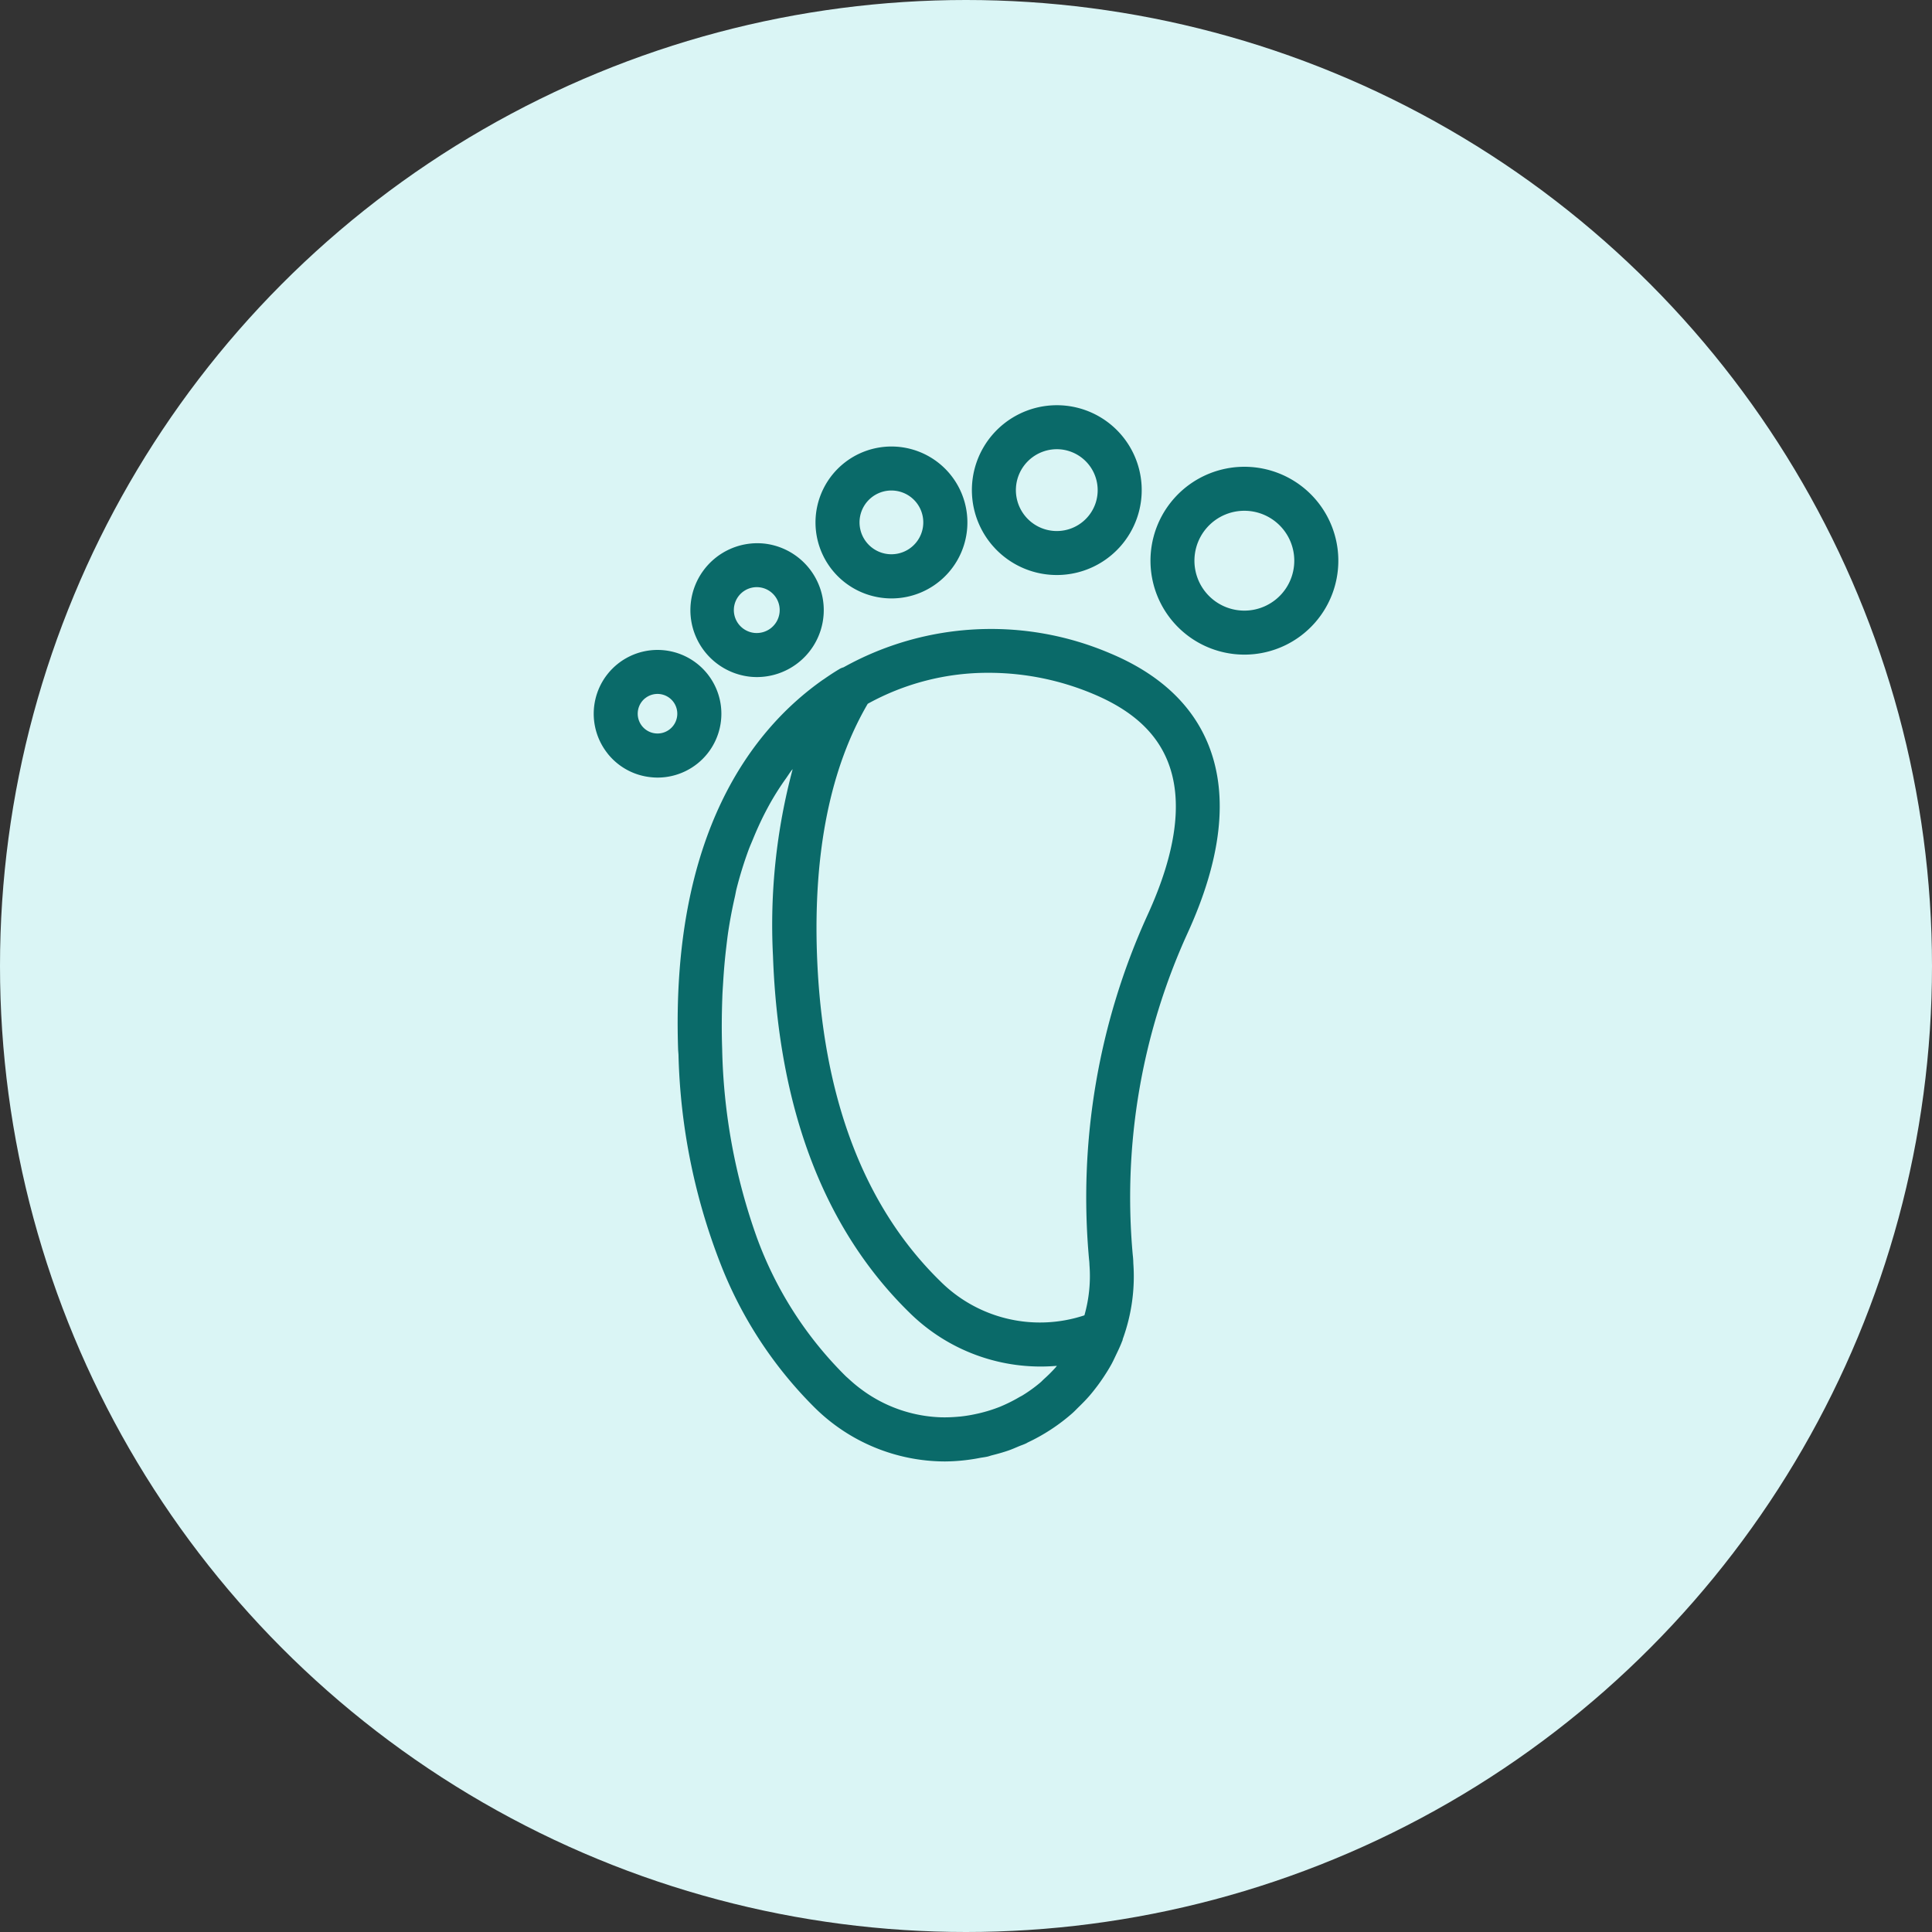 <?xml version="1.0" encoding="UTF-8"?>
<svg xmlns="http://www.w3.org/2000/svg" width="200" height="200" viewBox="0 0 200 200">
  <rect x="0" y="0" width="200" height="200" fill="#333333" stroke="none"/>
  <g id="homepage-icon-childrens-foot-care" transform="translate(-738 -715)">
    <g id="Group_3585" data-name="Group 3585" transform="translate(738 715)">
      <circle id="Ellipse_3" data-name="Ellipse 3" cx="100" cy="100" r="100" fill="#daf5f5"></circle>
      <g id="Group_3522" data-name="Group 3522" transform="translate(61.458 41.946)">
        <path id="Path_41" data-name="Path 41" d="M16.947,59.8c.007.153.025.292.032.442A63.785,63.785,0,0,0,21.6,82.562,42.97,42.97,0,0,0,31.1,96.79a19.23,19.23,0,0,0,13.462,5.551,19.638,19.638,0,0,0,3.656-.374c.228-.041.458-.064.686-.116l.052-.009c.166-.036.321-.1.485-.141.56-.141,1.118-.294,1.672-.485.39-.134.761-.3,1.137-.458.246-.1.5-.182.74-.3.052-.025.1-.059.153-.087a19.647,19.647,0,0,0,4.61-3.025c.237-.21.449-.44.674-.658.38-.371.754-.749,1.1-1.15.289-.333.556-.677.82-1.025.237-.319.465-.642.683-.975.271-.412.528-.825.765-1.255.166-.3.31-.617.458-.929.226-.469.451-.934.636-1.421.014-.041.036-.077.052-.118s.016-.1.03-.148a18.955,18.955,0,0,0,1.093-7.831,8.131,8.131,0,0,0-.057-.847,65.905,65.905,0,0,1,5.67-33.335c3.506-7.663,4.248-14.182,2.207-19.383-1.663-4.237-5.13-7.474-10.294-9.617a31.367,31.367,0,0,0-27.521,1.476,2.2,2.2,0,0,0-.328.123c-.592.344-1.164.724-1.718,1.112-.032.023-.068.039-.1.062-7.262,5.107-15.747,15.9-14.982,38.293Zm4.658-7.1q.106-1.784.305-3.476c.064-.538.125-1.075.2-1.6.189-1.273.424-2.5.695-3.692.064-.271.107-.563.173-.829a40.044,40.044,0,0,1,1.248-4.048c.146-.4.314-.768.472-1.153q.554-1.363,1.2-2.633c.207-.4.419-.8.64-1.189a28.112,28.112,0,0,1,1.583-2.467c.187-.264.358-.547.554-.8.039-.05.087-.091.125-.144A62.392,62.392,0,0,0,26.76,49.993c.569,15.916,5.33,28.351,14.155,36.968a19.32,19.32,0,0,0,15.237,5.481c-.048.057-.091.121-.141.178a15.007,15.007,0,0,1-1.175,1.171c-.144.13-.276.278-.424.4a15.137,15.137,0,0,1-1.825,1.314c-.116.071-.237.125-.353.194a15.689,15.689,0,0,1-1.856.929l-.089.039a15.2,15.2,0,0,1-2.191.688c-.134.032-.269.059-.4.089a15.108,15.108,0,0,1-1.506.244c-.1.011-.2.016-.3.025a15.362,15.362,0,0,1-1.615.061.249.249,0,0,0-.041,0,14.588,14.588,0,0,1-8.3-2.875c-.118-.089-.237-.175-.355-.269-.358-.278-.7-.579-1.039-.891-.082-.077-.169-.146-.251-.226A38.975,38.975,0,0,1,25.1,79.184,61.636,61.636,0,0,1,21.5,59.64c-.064-1.843-.046-3.6.016-5.323C21.532,53.768,21.573,53.239,21.605,52.7ZM59.844,22.861c4.043,1.679,6.6,3.993,7.809,7.08,1.572,4,.861,9.326-2.112,15.82a70.518,70.518,0,0,0-6.059,35.681,5.391,5.391,0,0,1,.041.558A14.869,14.869,0,0,1,59,87.214a14.6,14.6,0,0,1-14.909-3.519c-7.95-7.765-12.25-19.159-12.777-33.865-.369-10.64,1.408-19.344,5.255-25.922A25.7,25.7,0,0,1,49.111,20.7,27.914,27.914,0,0,1,59.844,22.861Z" transform="translate(-8.2 7.002)" fill="#0a6a69"></path>
        <path id="Path_42" data-name="Path 42" d="M57.3,21.686a9.723,9.723,0,1,0-4.927,5.574A9.732,9.732,0,0,0,57.3,21.686Zm-6.925,1.478A5.168,5.168,0,1,1,52.989,20.2,5.153,5.153,0,0,1,50.372,23.164Z" transform="translate(19.257 -2.426)" fill="#0a6a69"></path>
        <path id="Path_43" data-name="Path 43" d="M30.747,11.926A8.79,8.79,0,1,0,41.918,6.477,8.8,8.8,0,0,0,30.747,11.926ZM43.061,16.17a4.234,4.234,0,0,1-8.007-2.759v0a4.242,4.242,0,0,1,4.007-2.856,4.182,4.182,0,0,1,1.374.232A4.242,4.242,0,0,1,43.061,16.17Z" transform="translate(8.884 -5.999)" fill="#0a6a69"></path>
        <path id="Path_44" data-name="Path 44" d="M29.511,23.453a7.836,7.836,0,0,0,5.9-1.191,7.862,7.862,0,1,0-5.9,1.191ZM27.78,15.1a3.3,3.3,0,0,1,3.235-2.67,3.408,3.408,0,0,1,.642.062A3.3,3.3,0,1,1,27.78,15.1Z" transform="translate(-0.199 -3.599)" fill="#0a6a69"></path>
        <path id="Path_45" data-name="Path 45" d="M25.164,12.315a6.93,6.93,0,0,0-1.572,13.77,6.723,6.723,0,0,0,.8.048,6.931,6.931,0,0,0,.772-13.818Zm.69,8.745a2.4,2.4,0,0,1-1.745.5,2.376,2.376,0,0,1,.267-4.736c.091,0,.182.007.273.016a2.374,2.374,0,0,1,1.205,4.219Z" transform="translate(-7.498 2.011)" fill="#0a6a69"></path>
        <path id="Path_46" data-name="Path 46" d="M14.515,27.841a6.555,6.555,0,0,0,4.424,2.451,6.225,6.225,0,0,0,.768.046,6.607,6.607,0,1,0-5.191-2.5Zm3.9-5.72a2.048,2.048,0,1,1-.763,1.374A2.049,2.049,0,0,1,18.41,22.121Z" transform="translate(-13.08 8.211)" fill="#0a6a69"></path>
      </g>
    </g>
  </g>
</svg>
